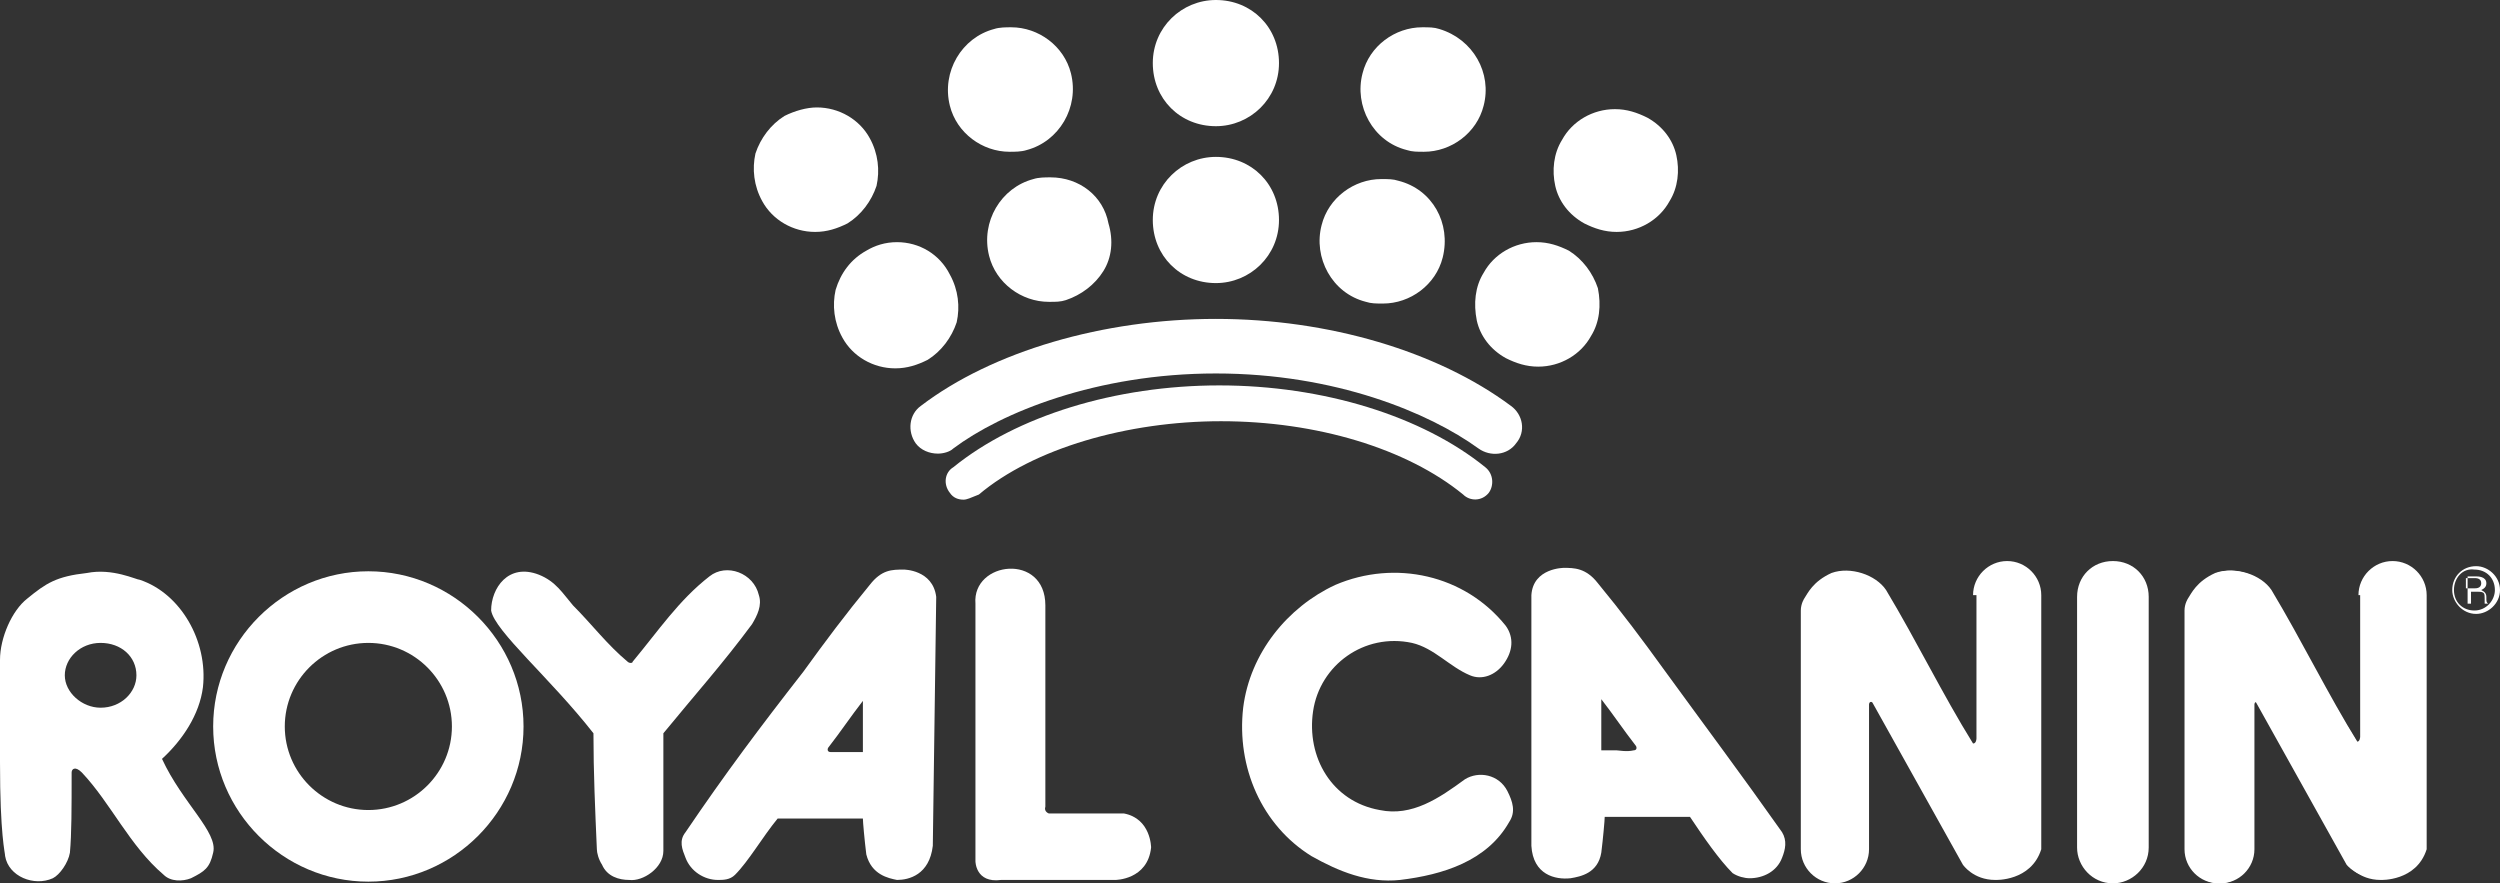 <?xml version="1.0" encoding="utf-8"?>
<!-- Generator: Adobe Illustrator 24.1.2, SVG Export Plug-In . SVG Version: 6.00 Build 0)  -->
<svg version="1.1" id="レイヤー_1" xmlns="http://www.w3.org/2000/svg" xmlns:xlink="http://www.w3.org/1999/xlink" x="0px"
	 y="0px" viewBox="0 0 146.6 51.8" style="enable-background:new 0 0 146.6 51.8;" xml:space="preserve">
<rect x="0" y="0" width="146.6" height="51.8" fill="#333333" stroke="none"/>
<style type="text/css">
	.st0{fill:#FFFFFF;}
</style>
<g>
	<path class="st0" d="M138.4,34.9c0-1.1,0.9-1.9,1.9-1.9c1.1,0,1.9,0.9,1.9,1.9v0v14.2l0,0.6c-0.6,1.9-2.7,1.8-2.7,1.8
		c-1.3,0-1.9-0.8-1.9-0.8l-5.3-9.5c-0.1-0.1-0.2,0-0.2,0.1v8.5c0,1.1-0.9,2-2,2c-1.1,0-2-0.9-2-2v-14c0-0.4,0.2-0.7,0.2-0.7
		c0.2-0.3,0.5-1,1.6-1.5c1.1-0.4,2.6,0.1,3.2,1c1.8,3,3.3,6,5.1,8.9c0.2,0,0.2-0.3,0.2-0.3V34.9z"/>
	<path class="st0" d="M146.6,34.6c0,0.8-0.7,1.4-1.4,1.4c-0.8,0-1.4-0.7-1.4-1.4c0-0.8,0.6-1.4,1.4-1.4
		C145.9,33.2,146.6,33.8,146.6,34.6 M143.9,34.6c0,0.7,0.5,1.2,1.2,1.2c0.7,0,1.2-0.6,1.2-1.2c0-0.7-0.5-1.2-1.2-1.2
		C144.4,33.3,143.9,33.9,143.9,34.6 M145.2,33.8c0.1,0,0.6,0,0.6,0.4c0,0.2-0.1,0.3-0.3,0.4v0c0.2,0.1,0.3,0.2,0.3,0.4
		c0,0.3,0,0.3,0.1,0.4h-0.2c0,0,0-0.1,0-0.3c0-0.3,0-0.4-0.4-0.4h-0.4v0.7h-0.2v-1.6H145.2z M144.7,34.5h0.4c0.1,0,0.4,0,0.4-0.3
		c0-0.3-0.3-0.3-0.4-0.3h-0.5V34.5z"/>
	<path class="st0" d="M31.6,33.7c1,0.4,1.4,1.1,2,1.8c1.1,1.1,2,2.3,3.2,3.3c0.1,0.1,0.3,0.1,0.3,0c1.5-1.8,2.7-3.6,4.5-5
		c1-0.8,2.6-0.2,2.9,1.1c0.2,0.6-0.1,1.2-0.4,1.7c-1.7,2.3-3.4,4.2-5.2,6.4c0,2.4,0,4.4,0,6.9c0,1-1.2,1.8-2,1.7
		c-0.6,0-1.3-0.2-1.6-0.9c-0.2-0.3-0.3-0.7-0.3-0.9c-0.1-2.3-0.2-4.5-0.2-6.8c-2.5-3.2-5.8-6-6-7.2C28.8,34.5,29.8,33,31.6,33.7"/>
	<path class="st0" d="M61.3,47.6V35.5c0-3.1-4.3-2.6-4.1-0.1v15.1c0,0,0,1.3,1.5,1.1h6.7c0,0,1.9,0,2.1-1.9c0,0,0-1.7-1.6-2l-4.4,0
		c0,0-0.3-0.1-0.2-0.4"/>
	<path class="st0" d="M54.7,49.6c-0.2,1.7-1.4,2-2.1,2c-0.5-0.1-1.5-0.3-1.8-1.5c-0.1-0.8-0.2-1.9-0.2-2.1c0,0-5,0-5,0
		c-0.9,1.1-1.7,2.5-2.5,3.3c-0.3,0.3-0.7,0.3-1,0.3c-0.8,0-1.6-0.5-1.9-1.3c-0.2-0.5-0.4-1,0-1.5c2.3-3.4,4.4-6.2,6.9-9.4
		c1.3-1.8,2.5-3.4,3.9-5.1c0.7-0.9,1.3-0.9,2-0.9c0,0,1.7,0,1.9,1.6L54.7,49.6 M49.7,44.1c0,0,0.9,0,0.9,0c0-1,0-2.1,0-3
		c-0.7,0.9-1.3,1.8-2,2.7c-0.1,0.1-0.1,0.3,0.1,0.3C49,44.1,49.5,44.1,49.7,44.1"/>
	<path class="st0" d="M30.7,42.6c0,5-4.1,9.1-9.1,9.1c-5,0-9.1-4.1-9.1-9.1c0-5,4.1-9.1,9.1-9.1C26.6,33.5,30.7,37.6,30.7,42.6
		 M21.6,37.7c-2.7,0-4.9,2.2-4.9,4.9c0,2.7,2.2,4.9,4.9,4.9c2.7,0,4.9-2.2,4.9-4.9C26.5,39.9,24.3,37.7,21.6,37.7"/>
	<path class="st0" d="M72.9,41.5c0.4-3.2,2.6-5.9,5.4-7.2c3.5-1.5,7.6-0.6,10,2.4c0.5,0.7,0.4,1.5-0.1,2.2c-0.5,0.7-1.3,1-2,0.7
		c-1.2-0.5-2.1-1.6-3.4-1.9c-2.8-0.6-5.4,1.3-5.8,4c-0.4,2.7,1.1,5.3,3.9,5.8c1.9,0.4,3.5-0.7,5-1.8c0.8-0.5,2-0.3,2.5,0.7
		c0.3,0.6,0.5,1.2,0.1,1.8c-1.3,2.3-3.9,3.1-6.4,3.4c-1.9,0.2-3.6-0.5-5.2-1.4C74,48.4,72.5,45,72.9,41.5"/>
	<path class="st0" d="M89.8,49.6V34.9c0.1-1.6,1.9-1.6,1.9-1.6c0.6,0,1.3,0,2,0.9c1.4,1.7,2.6,3.3,3.9,5.1c2.4,3.3,4.5,6.1,6.9,9.5
		c0.3,0.5,0.2,1,0,1.5c-0.3,0.8-1.1,1.2-1.9,1.2c-0.3,0-0.7-0.1-1-0.3c-0.8-0.8-1.7-2.1-2.5-3.3c0,0-5,0-5,0c0,0.2-0.1,1.3-0.2,2.1
		c-0.2,1.2-1.2,1.4-1.8,1.5c-0.1,0,0.1,0,0,0C91.2,51.6,89.9,51.3,89.8,49.6 M95.8,44c0.2,0,0.2-0.2,0.1-0.3c-0.7-0.9-1.3-1.8-2-2.7
		c0,0.9,0,2.1,0,3c0,0,0.8,0,0.9,0C94.9,44,95.4,44.1,95.8,44"/>
	<path class="st0" d="M1.6,35.1c1.1-0.9,1.7-1.3,3.5-1.5C6.6,33.3,8,34,8.2,34c2.4,0.8,4,3.6,3.7,6.3c-0.2,1.6-1.2,3.1-2.4,4.2
		c1.2,2.6,3.3,4.3,3,5.5c-0.2,0.9-0.5,1.1-1.3,1.5c-0.5,0.2-1.2,0.2-1.6-0.2c-2-1.7-3.1-4.2-4.8-6c-0.4-0.4-0.6-0.2-0.6,0
		c0,2.1,0,3.6-0.1,4.7c-0.1,0.6-0.6,1.3-1,1.5c-1.1,0.5-2.6-0.1-2.8-1.3C0.3,50,0,49,0,44.7c0-2.1,0-2.6,0-6
		C0,37.4,0.7,35.8,1.6,35.1 M5.9,41.5c1.2,0,2.1-0.9,2.1-1.9c0-1.1-0.9-1.9-2.1-1.9c-1.2,0-2.1,0.9-2.1,1.9
		C3.8,40.6,4.8,41.5,5.9,41.5"/>
	<path class="st0" d="M138.3,34.9c0-1.1,0.9-2,2-2c1.1,0,2,0.9,2,2v0v14.3l0,0.6c-0.6,1.9-2.7,1.8-2.7,1.8c-1.3,0-1.9-0.9-1.9-0.9
		l-5.3-9.5c-0.1-0.1-0.2,0-0.2,0.1v8.5c0,1.1-0.9,2-2,2c-1.1,0-2-0.9-2-2v-14c0-0.4,0.2-0.7,0.2-0.7c0.2-0.3,0.5-1,1.6-1.5
		c1.1-0.4,2.6,0.1,3.2,1c1.8,3,3.3,6.1,5.1,9c0.2,0,0.2-0.3,0.2-0.3V34.9z"/>
	<path class="st0" d="M115.7,34.9c0-1.1,0.9-2,2-2c1.1,0,2,0.9,2,2v0v14.3l0,0.6c-0.6,1.9-2.7,1.8-2.7,1.8c-1.3,0-1.9-0.9-1.9-0.9
		l-5.3-9.5c-0.1-0.1-0.2,0-0.2,0.1v8.5c0,1.1-0.9,2-2,2c-1.1,0-2-0.9-2-2v-14c0-0.4,0.2-0.7,0.2-0.7c0.2-0.3,0.5-1,1.6-1.5
		c1.1-0.4,2.6,0.1,3.2,1c1.8,3,3.3,6.1,5.1,9c0.2,0,0.2-0.3,0.2-0.3V34.9z"/>
	<path class="st0" d="M126,49.7c0,1.2-1,2.1-2.1,2.1c-1.2,0-2.1-1-2.1-2.1v0V35c0-1.2,0.9-2.1,2.1-2.1c1.2,0,2.1,0.9,2.1,2.1v0V49.7
		z"/>
	<path class="st0" d="M55,26.6c-0.5,0-1-0.2-1.3-0.6c-0.5-0.7-0.4-1.7,0.3-2.2c4.2-3.2,10.7-5.1,17.3-5.1c6.6,0,13,1.9,17.3,5.1
		c0.7,0.5,0.9,1.5,0.3,2.2c-0.5,0.7-1.5,0.8-2.2,0.3c-2.9-2.1-8.4-4.4-15.4-4.4h0c-7,0-12.6,2.3-15.4,4.4
		C55.7,26.5,55.3,26.6,55,26.6"/>
	<path class="st0" d="M56.5,29.3c-0.3,0-0.6-0.1-0.8-0.4c-0.4-0.5-0.3-1.2,0.2-1.5c3.7-3,9.5-4.8,15.6-4.8c6.1,0,11.9,1.8,15.6,4.8
		c0.5,0.4,0.5,1.1,0.2,1.5c-0.4,0.5-1.1,0.5-1.5,0.1c-3.3-2.7-8.6-4.3-14.2-4.3c-5.5,0-11,1.6-14.2,4.3
		C56.9,29.2,56.7,29.3,56.5,29.3"/>
	<path class="st0" d="M47.9,6.3c-0.6,0-1.3,0.2-1.9,0.5c-0.8,0.5-1.4,1.3-1.7,2.2c-0.2,0.9-0.1,1.9,0.4,2.8c0.6,1.1,1.8,1.8,3.1,1.8
		l0,0c0.7,0,1.3-0.2,1.9-0.5c0.8-0.5,1.4-1.3,1.7-2.2c0.2-0.9,0.1-1.9-0.4-2.8C50.4,7,49.2,6.3,47.9,6.3"/>
	<path class="st0" d="M71.3,9.2c-2,0-3.7,1.6-3.7,3.7s1.6,3.7,3.7,3.7c2,0,3.7-1.6,3.7-3.7S73.4,9.2,71.3,9.2"/>
	<path class="st0" d="M71.3,0c-2,0-3.7,1.6-3.7,3.7s1.6,3.7,3.7,3.7c2,0,3.7-1.6,3.7-3.7S73.4,0,71.3,0"/>
	<path class="st0" d="M61.6,10.4c-0.3,0-0.7,0-1,0.1c-1.9,0.5-3.1,2.5-2.6,4.5c0.4,1.6,1.9,2.7,3.5,2.7l0.1,0c0.3,0,0.6,0,0.9-0.1
		c0.9-0.3,1.7-0.9,2.2-1.7c0.5-0.8,0.6-1.8,0.3-2.8C64.7,11.5,63.3,10.4,61.6,10.4"/>
	<path class="st0" d="M52.6,14.2c-0.7,0-1.3,0.2-1.8,0.5C49.9,15.2,49.3,16,49,17c-0.2,0.9-0.1,1.9,0.4,2.8c0.6,1.1,1.8,1.8,3.1,1.8
		l0,0c0.7,0,1.3-0.2,1.9-0.5c0.8-0.5,1.4-1.3,1.7-2.2c0.2-0.9,0.1-1.9-0.4-2.8C55.1,14.9,53.9,14.2,52.6,14.2"/>
	<path class="st0" d="M82,10.6c-0.3-0.1-0.6-0.1-1-0.1c-1.6,0-3.1,1.1-3.5,2.7c-0.5,1.9,0.6,4,2.6,4.5c0.3,0.1,0.6,0.1,1,0.1
		c1.6,0,3.1-1.1,3.5-2.7C85.1,13.1,84,11.1,82,10.6"/>
	<path class="st0" d="M84.4,1.7c-0.3-0.1-0.6-0.1-1-0.1c-1.6,0-3.1,1.1-3.5,2.7c-0.5,1.9,0.6,4,2.6,4.5c0.3,0.1,0.6,0.1,1,0.1
		c1.6,0,3.1-1.1,3.5-2.7C87.5,4.3,86.4,2.3,84.4,1.7"/>
	<path class="st0" d="M92,14.7c-0.6-0.3-1.2-0.5-1.9-0.5c-1.3,0-2.5,0.7-3.1,1.8c-0.5,0.8-0.6,1.8-0.4,2.8c0.2,0.9,0.8,1.7,1.7,2.2
		c0.6,0.3,1.2,0.5,1.9,0.5c1.3,0,2.5-0.7,3.1-1.8c0.5-0.8,0.6-1.8,0.4-2.8C93.4,16,92.8,15.2,92,14.7"/>
	<path class="st0" d="M98.3,9.1c-0.2-0.9-0.8-1.7-1.7-2.2c-0.6-0.3-1.2-0.5-1.9-0.5c-1.3,0-2.5,0.7-3.1,1.8C91.1,9,91,10,91.2,10.9
		c0.2,0.9,0.8,1.7,1.7,2.2c0.6,0.3,1.2,0.5,1.9,0.5c1.3,0,2.5-0.7,3.1-1.8C98.4,11,98.5,10,98.3,9.1"/>
	<path class="st0" d="M59.2,8.9c0.3,0,0.7,0,1-0.1c1.9-0.5,3.1-2.5,2.6-4.5c-0.4-1.6-1.9-2.7-3.5-2.7c-0.3,0-0.7,0-1,0.1
		c-1.9,0.5-3.1,2.5-2.6,4.5C56.1,7.8,57.6,8.9,59.2,8.9L59.2,8.9z"/>
</g>
</svg>
